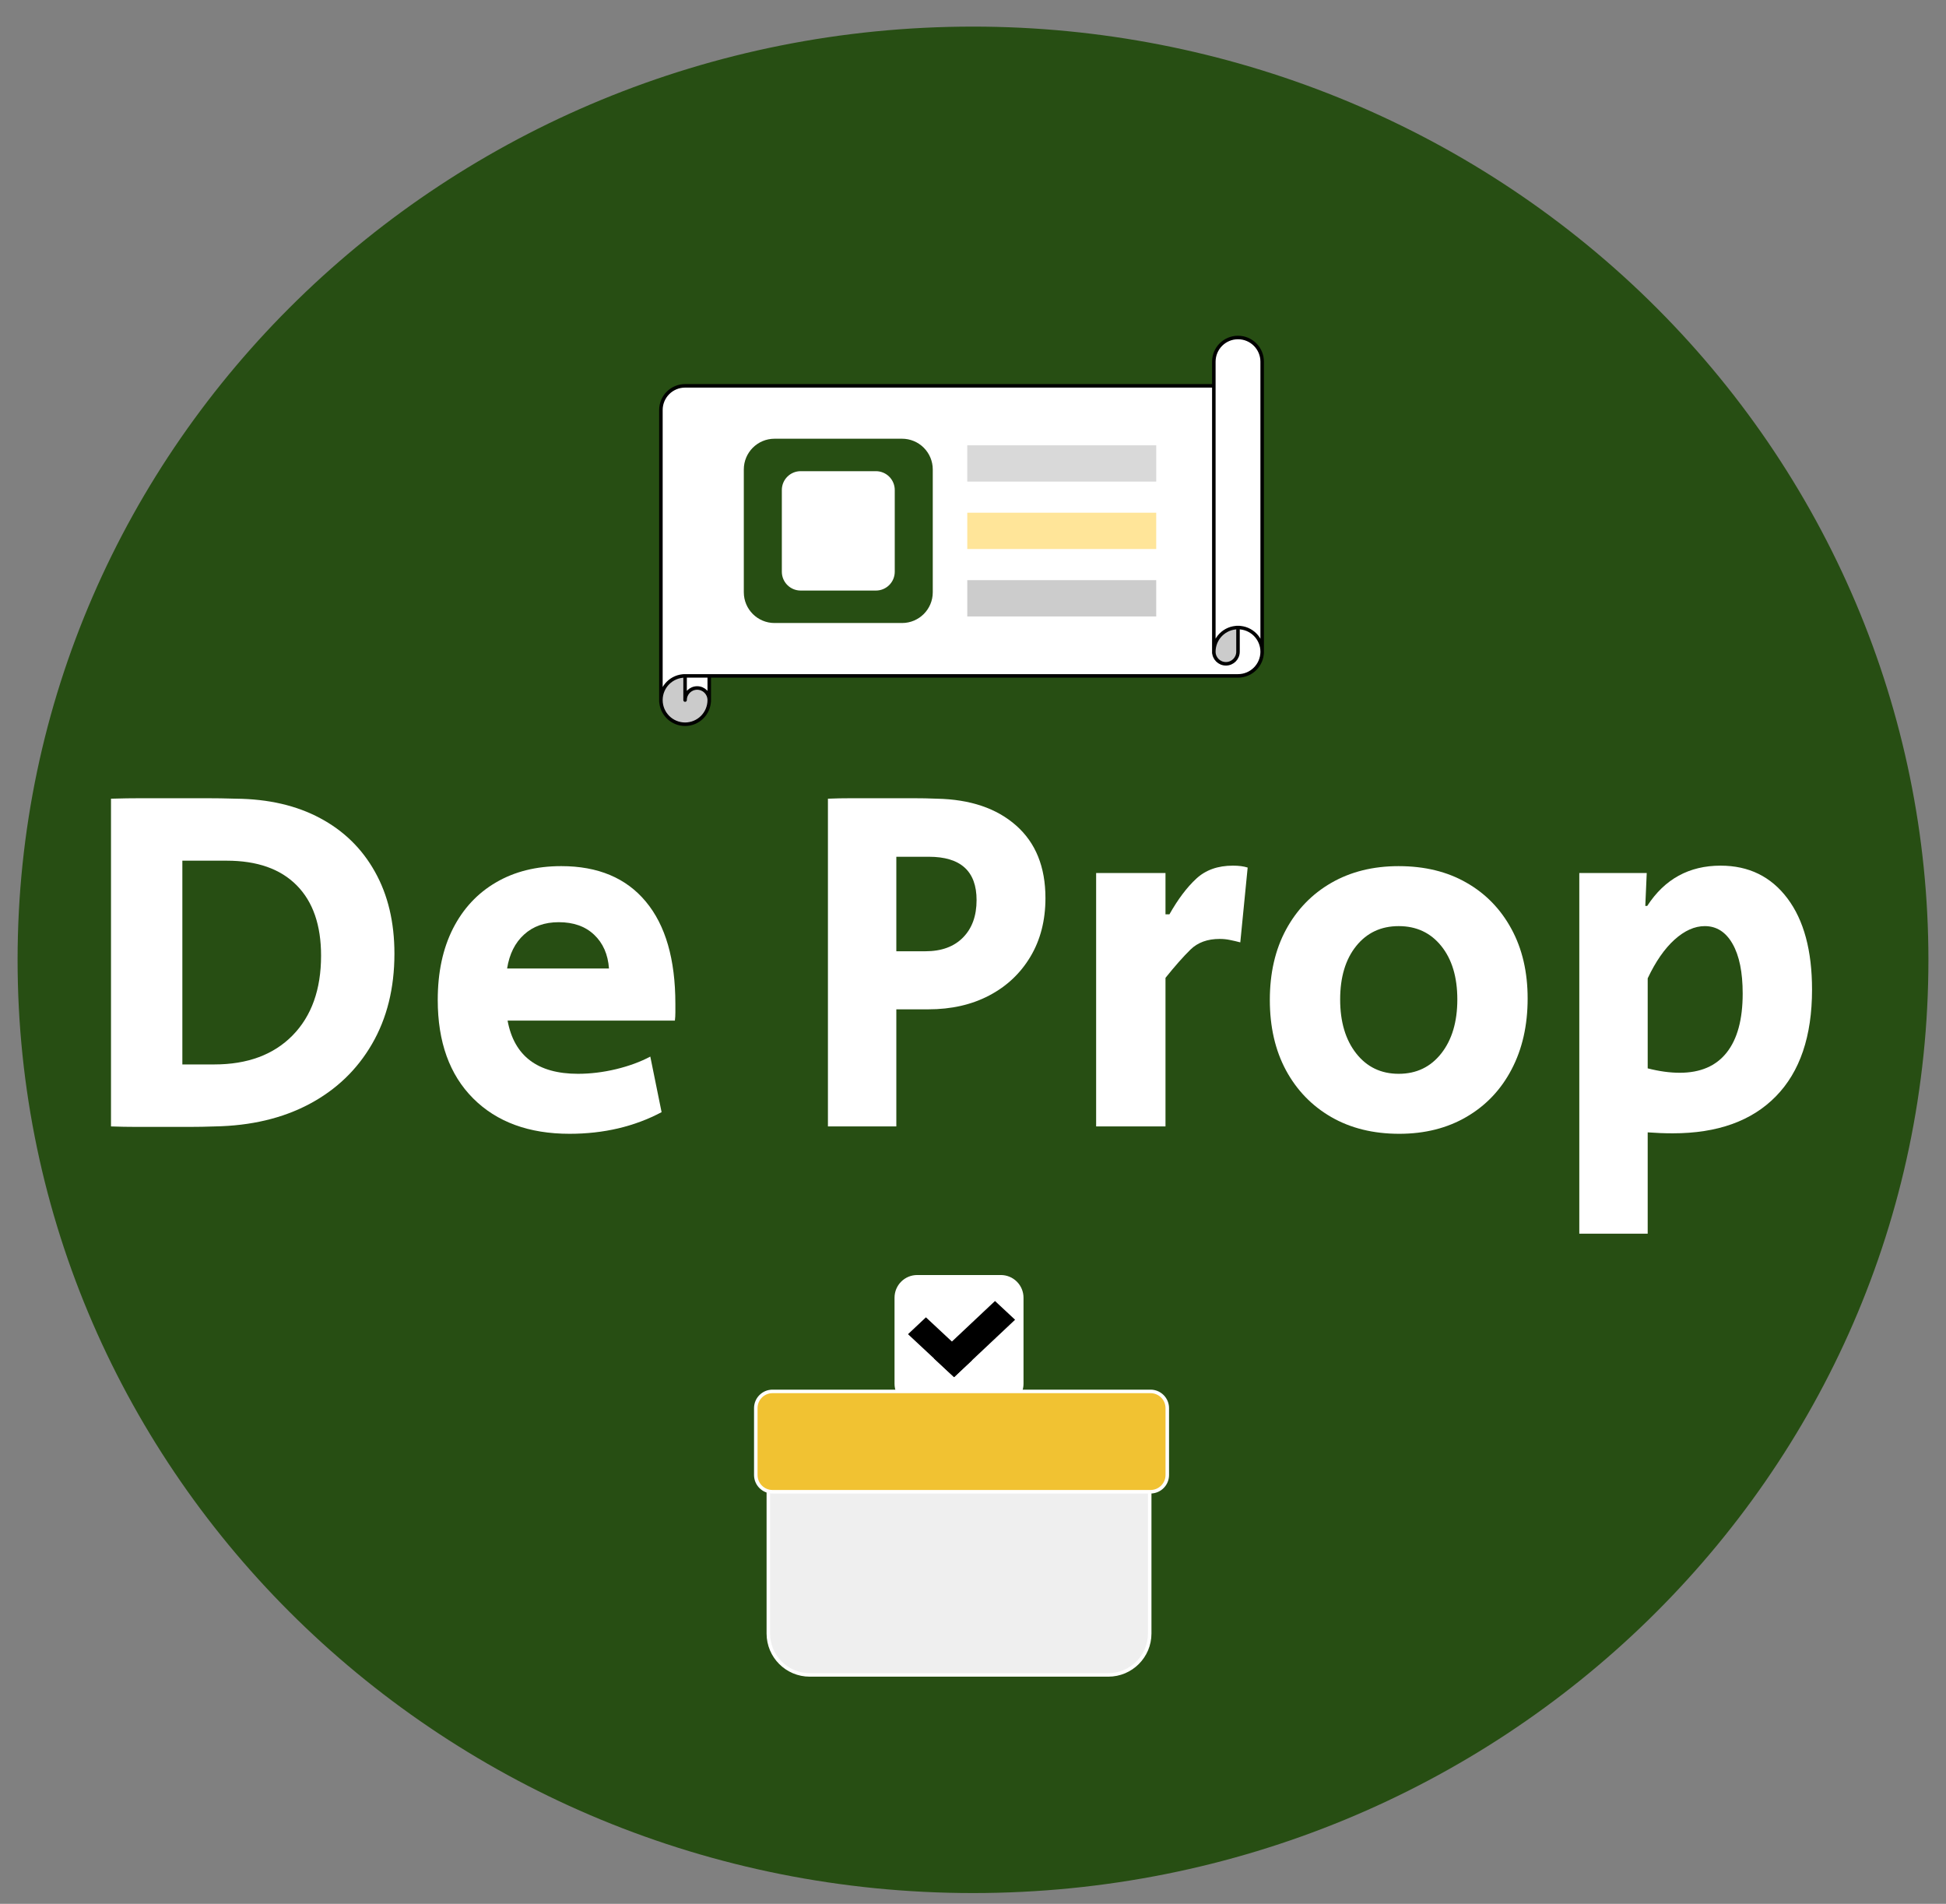 <svg version="1.1" viewBox="0.0 0.0 553.501 541.501" fill="none" stroke="none" stroke-linecap="square" stroke-miterlimit="10" xmlns:xlink="http://www.w3.org/1999/xlink" xmlns="http://www.w3.org/2000/svg"><rect x="0.0" y="0.0" width="553.501" height="541.501" fill="#808080" stroke="none"/><clipPath id="p.0"><path d="m0 0l553.501 0l0 541.501l-553.501 0l0 -541.501z" clip-rule="nonzero"/></clipPath><g clip-path="url(#p.0)"><path fill="#000000" fill-opacity="0.0" d="m0 0l553.501 0l0 541.501l-553.501 0z" fill-rule="evenodd"/><path fill="#274e13" d="m5.003 273.0l0 0c0 -146.595 121.666 -265.433 271.748 -265.433l0 0c72.072 0 141.192 27.965 192.155 77.744c50.963 49.778 79.593 117.292 79.593 187.69l0 0c0 146.595 -121.666 265.433 -271.748 265.433l0 0c-150.082 0 -271.748 -118.838 -271.748 -265.433z" fill-rule="evenodd"/><path fill="#ffffff" d="m64.465 244.8c8.672 0 15.316 2.339 19.932 7.016c4.617 4.662 6.925 11.329 6.925 20.001c0 9.613 -2.703 17.176 -8.11 22.689c-5.406 5.498 -12.825 8.246 -22.256 8.246l-9.089 0l0 -57.952zm-23.942 -17.768c-2.977 0 -5.961 0.046 -8.952 0.137l0 93.215c2.43 0.091 4.875 0.137 7.335 0.137l14.852 0c2.475 0 4.92 -0.046 7.335 -0.137c10.266 -0.182 19.226 -2.301 26.88 -6.356c7.654 -4.07 13.6 -9.765 17.837 -17.085c4.252 -7.32 6.378 -15.885 6.378 -25.696c0 -8.945 -1.845 -16.705 -5.535 -23.281c-3.675 -6.591 -8.877 -11.678 -15.604 -15.262c-6.712 -3.599 -14.685 -5.444 -23.919 -5.535c-2.901 -0.091 -5.847 -0.137 -8.839 -0.137z" fill-rule="evenodd"/><path fill="#ffffff" d="m158.928 262.295c4.207 0 7.563 1.192 10.069 3.576c2.521 2.384 3.926 5.581 4.214 9.59l-28.976 0c0.653 -4.116 2.263 -7.335 4.829 -9.659c2.567 -2.339 5.854 -3.508 9.864 -3.508zm0.706 -15.946c-7.092 0 -13.273 1.541 -18.543 4.624c-5.27 3.068 -9.355 7.449 -12.256 13.144c-2.885 5.695 -4.328 12.461 -4.328 20.297c0 11.937 3.356 21.269 10.069 27.996c6.712 6.712 15.855 10.069 27.427 10.069c9.704 0 18.429 -2.05 26.174 -6.151l-3.212 -15.809c-2.794 1.488 -6.037 2.68 -9.727 3.576c-3.69 0.881 -7.305 1.321 -10.843 1.321c-11.481 0 -18.156 -5.042 -20.023 -15.126l47.587 0c0.091 -0.744 0.137 -1.511 0.137 -2.301c0 -0.805 0 -1.625 0 -2.46c0 -12.681 -2.802 -22.377 -8.406 -29.09c-5.589 -6.728 -13.607 -10.091 -24.056 -10.091z" fill-rule="evenodd"/><path fill="#ffffff" d="m264.191 243.684c9.051 0 13.577 4.108 13.577 12.324c0 4.48 -1.283 8.026 -3.85 10.638c-2.567 2.612 -6.135 3.918 -10.707 3.918l-8.269 0l0 -26.88zm-21.641 -16.652c-2.658 0 -5.012 0.046 -7.062 0.137l0 93.215l19.454 0l0 -33.304l9.089 0c6.545 0 12.309 -1.306 17.29 -3.918c4.996 -2.612 8.914 -6.295 11.754 -11.048c2.855 -4.769 4.283 -10.327 4.283 -16.675c0 -8.854 -2.779 -15.733 -8.337 -20.639c-5.543 -4.905 -13.076 -7.449 -22.598 -7.631c-2.05 -0.091 -4.434 -0.137 -7.153 -0.137z" fill-rule="evenodd"/><path fill="#ffffff" d="m350.681 246.212c-4.298 0 -7.776 1.238 -10.433 3.713c-2.658 2.46 -5.201 5.839 -7.631 10.137l-1.116 0l0 -11.754l-19.727 0l0 72.075l19.727 0l0 -42.257c2.703 -3.371 5.08 -6.059 7.13 -8.064c2.065 -2.005 4.822 -3.007 8.269 -3.007c1.033 0 2.012 0.099 2.939 0.296c0.926 0.182 1.906 0.41 2.939 0.683l2.096 -21.276c-1.124 -0.364 -2.521 -0.547 -4.191 -0.547z" fill-rule="evenodd"/><path fill="#ffffff" d="m397.832 263.411c5.042 0 9.082 1.891 12.119 5.672c3.037 3.781 4.556 8.846 4.556 15.194c0 6.348 -1.519 11.458 -4.556 15.331c-3.037 3.873 -7.077 5.809 -12.119 5.809c-5.027 0 -9.059 -1.936 -12.096 -5.809c-3.037 -3.873 -4.556 -8.983 -4.556 -15.331c0 -6.348 1.519 -11.413 4.556 -15.194c3.037 -3.781 7.069 -5.672 12.096 -5.672zm0 -17.062c-7.274 0 -13.668 1.587 -19.181 4.761c-5.498 3.174 -9.788 7.608 -12.871 13.303c-3.068 5.68 -4.602 12.347 -4.602 20.001c0 7.654 1.534 14.329 4.602 20.023c3.083 5.68 7.373 10.107 12.871 13.281c5.513 3.174 11.959 4.761 19.34 4.761c7.274 0 13.66 -1.61 19.158 -4.829c5.513 -3.22 9.78 -7.722 12.802 -13.508c3.037 -5.786 4.556 -12.499 4.556 -20.137c0 -7.563 -1.541 -14.169 -4.624 -19.818c-3.068 -5.649 -7.335 -10.031 -12.802 -13.144c-5.452 -3.128 -11.868 -4.693 -19.249 -4.693z" fill-rule="evenodd"/><path fill="#ffffff" d="m484.896 263.411c3.356 0 5.991 1.686 7.905 5.057c1.913 3.356 2.87 8.064 2.87 14.124c0 7.365 -1.519 12.962 -4.556 16.789c-3.022 3.827 -7.472 5.741 -13.349 5.741c-2.81 0 -5.847 -0.418 -9.112 -1.253l0 -25.605c2.248 -4.769 4.791 -8.436 7.631 -11.003c2.855 -2.567 5.725 -3.85 8.611 -3.85zm4.488 -17.199c-8.96 0 -15.915 3.819 -20.866 11.458l-0.547 0l0.41 -9.363l-19.181 0l0 102.578l19.454 0l0 -28.816c1.215 0.091 2.407 0.159 3.576 0.205c1.169 0.046 2.362 0.068 3.576 0.068c12.681 0 22.446 -3.501 29.295 -10.502c6.864 -7.001 10.297 -17.123 10.297 -30.366c0 -11.101 -2.331 -19.75 -6.993 -25.946c-4.662 -6.211 -11.003 -9.317 -19.021 -9.317z" fill-rule="evenodd"/><path fill="#efefef" d="m218.538 417.515l0 0c0 -6.503 5.272 -11.775 11.775 -11.775l84.923 0c3.123 0 6.118 1.241 8.326 3.449c2.208 2.208 3.449 5.203 3.449 8.326l0 47.097c0 6.503 -5.272 11.775 -11.775 11.775l-84.923 0c-6.503 0 -11.775 -5.272 -11.775 -11.775z" fill-rule="evenodd"/><path stroke="#ffffff" stroke-width="1.0" stroke-linejoin="round" stroke-linecap="butt" d="m218.538 417.515l0 0c0 -6.503 5.272 -11.775 11.775 -11.775l84.923 0c3.123 0 6.118 1.241 8.326 3.449c2.208 2.208 3.449 5.203 3.449 8.326l0 47.097c0 6.503 -5.272 11.775 -11.775 11.775l-84.923 0c-6.503 0 -11.775 -5.272 -11.775 -11.775z" fill-rule="evenodd"/><path fill="#ffffff" d="m254.932 369.097l0 0c0 -3.285 2.663 -5.948 5.948 -5.948l23.79 0l0 0c1.577 0 3.09 0.627 4.206 1.742c1.115 1.115 1.742 2.628 1.742 4.206l0 24.483c0 3.285 -2.663 5.948 -5.948 5.948l-23.79 0c-3.285 0 -5.948 -2.663 -5.948 -5.948z" fill-rule="evenodd"/><path stroke="#ffffff" stroke-width="1.0" stroke-linejoin="round" stroke-linecap="butt" d="m254.932 369.097l0 0c0 -3.285 2.663 -5.948 5.948 -5.948l23.79 0l0 0c1.577 0 3.09 0.627 4.206 1.742c1.115 1.115 1.742 2.628 1.742 4.206l0 24.483c0 3.285 -2.663 5.948 -5.948 5.948l-23.79 0c-3.285 0 -5.948 -2.663 -5.948 -5.948z" fill-rule="evenodd"/><path fill="#000000" d="m288.719 375.367l-17.35 16.327l-5.713 -5.326l17.35 -16.327z" fill-rule="evenodd"/><path fill="#000000" d="m263.361 374.681l13.101 12.213l-5.097 4.797l-13.101 -12.213z" fill-rule="evenodd"/><path fill="#f1c232" d="m214.971 400.507l0 0c0 -2.627 2.129 -4.756 4.756 -4.756l107.527 0c1.261 0 2.471 0.501 3.363 1.393c0.892 0.892 1.393 2.102 1.393 3.363l0 19.023c0 2.627 -2.129 4.756 -4.756 4.756l-107.527 0c-2.627 0 -4.756 -2.129 -4.756 -4.756z" fill-rule="evenodd"/><path stroke="#ffffff" stroke-width="1.0" stroke-linejoin="round" stroke-linecap="butt" d="m214.971 400.507l0 0c0 -2.627 2.129 -4.756 4.756 -4.756l107.527 0c1.261 0 2.471 0.501 3.363 1.393c0.892 0.892 1.393 2.102 1.393 3.363l0 19.023c0 2.627 -2.129 4.756 -4.756 4.756l-107.527 0c-2.627 0 -4.756 -2.129 -4.756 -4.756z" fill-rule="evenodd"/><path fill="#ffffff" d="m187.982 199.115l0 0c0 -3.797 3.078 -6.875 6.875 -6.875l0 6.875l0 0c0 -1.898 1.539 -3.437 3.437 -3.437c1.898 0 3.437 1.539 3.437 3.437l0 -6.875l150.393 0l0 0c3.797 0 6.875 -3.078 6.875 -6.875l0 -82.498c0 -3.797 -3.078 -6.875 -6.875 -6.875c-3.797 0 -6.875 3.078 -6.875 6.875l0 6.875l-150.393 0c-3.797 0 -6.875 3.078 -6.875 6.875zm164.143 -20.624c-3.797 0 -6.875 3.078 -6.875 6.875c0 1.898 1.539 3.437 3.437 3.437c1.898 0 3.437 -1.539 3.437 -3.437z" fill-rule="evenodd"/><path fill="#cbcbcb" d="m352.126 178.491c-3.797 0 -6.875 3.078 -6.875 6.875c0 1.898 1.539 3.437 3.437 3.437c1.898 0 3.437 -1.539 3.437 -3.437zm-157.268 13.75c-3.797 0 -6.875 3.078 -6.875 6.875c0 3.797 3.078 6.875 6.875 6.875c3.797 0 6.875 -3.078 6.875 -6.875c0 -1.898 -1.539 -3.437 -3.437 -3.437c-1.898 0 -3.437 1.539 -3.437 3.437z" fill-rule="evenodd"/><path fill="#000000" fill-opacity="0.0" d="m359 185.366c0 3.797 -3.078 6.875 -6.875 6.875l-150.393 0l0 6.875l0 0c0 3.797 -3.078 6.875 -6.875 6.875c-3.797 0 -6.875 -3.078 -6.875 -6.875l0 -82.498c0 -3.797 3.078 -6.875 6.875 -6.875l150.393 0l0 -6.875c0 -3.797 3.078 -6.875 6.875 -6.875c3.797 0 6.875 3.078 6.875 6.875zm-157.268 6.875l-6.875 0c-3.797 0 -6.875 3.078 -6.875 6.875m6.875 -6.875l0 6.875l0 0c0 -1.898 1.539 -3.437 3.437 -3.437c1.898 0 3.437 1.539 3.437 3.437m150.393 -20.624l0 6.875l0 0c0 1.898 -1.539 3.437 -3.437 3.437c-1.898 0 -3.437 -1.539 -3.437 -3.437c0 -3.797 3.078 -6.875 6.875 -6.875c3.797 0 6.875 3.078 6.875 6.875m-13.75 0l0 -75.623" fill-rule="evenodd"/><path stroke="#000000" stroke-width="1.0" stroke-linejoin="round" stroke-linecap="butt" d="m359 185.366c0 3.797 -3.078 6.875 -6.875 6.875l-150.393 0l0 6.875l0 0c0 3.797 -3.078 6.875 -6.875 6.875c-3.797 0 -6.875 -3.078 -6.875 -6.875l0 -82.498c0 -3.797 3.078 -6.875 6.875 -6.875l150.393 0l0 -6.875c0 -3.797 3.078 -6.875 6.875 -6.875c3.797 0 6.875 3.078 6.875 6.875zm-157.268 6.875l-6.875 0c-3.797 0 -6.875 3.078 -6.875 6.875m6.875 -6.875l0 6.875l0 0c0 -1.898 1.539 -3.437 3.437 -3.437c1.898 0 3.437 1.539 3.437 3.437m150.393 -20.624l0 6.875l0 0c0 1.898 -1.539 3.437 -3.437 3.437c-1.898 0 -3.437 -1.539 -3.437 -3.437c0 -3.797 3.078 -6.875 6.875 -6.875c3.797 0 6.875 3.078 6.875 6.875m-13.75 0l0 -75.623" fill-rule="evenodd"/><path fill="#d9d9d9" d="m275.122 126.651l53.745 0l0 10.325l-53.745 0z" fill-rule="evenodd"/><path fill="#ffe599" d="m275.122 145.829l53.745 0l0 10.325l-53.745 0z" fill-rule="evenodd"/><path fill="#cccccc" d="m275.122 165.007l53.745 0l0 10.325l-53.745 0z" fill-rule="evenodd"/><path fill="#274e13" d="m211.563 133.52l0 0c0 -4.825 3.911 -8.736 8.736 -8.736l36.272 0l0 0c2.317 0 4.539 0.92 6.178 2.559c1.638 1.638 2.559 3.861 2.559 6.178l0 34.944c0 4.825 -3.911 8.736 -8.736 8.736l-36.272 0l0 0c-4.825 0 -8.736 -3.911 -8.736 -8.736z" fill-rule="evenodd"/><path fill="#ffffff" d="m222.378 139.368l0 0c0 -2.956 2.396 -5.353 5.353 -5.353l21.41 0l0 0c1.42 0 2.781 0.564 3.785 1.568c1.004 1.004 1.568 2.365 1.568 3.785l0 23.247c0 2.956 -2.396 5.353 -5.353 5.353l-21.41 0l0 0c-2.956 0 -5.353 -2.396 -5.353 -5.353z" fill-rule="evenodd"/></g></svg>